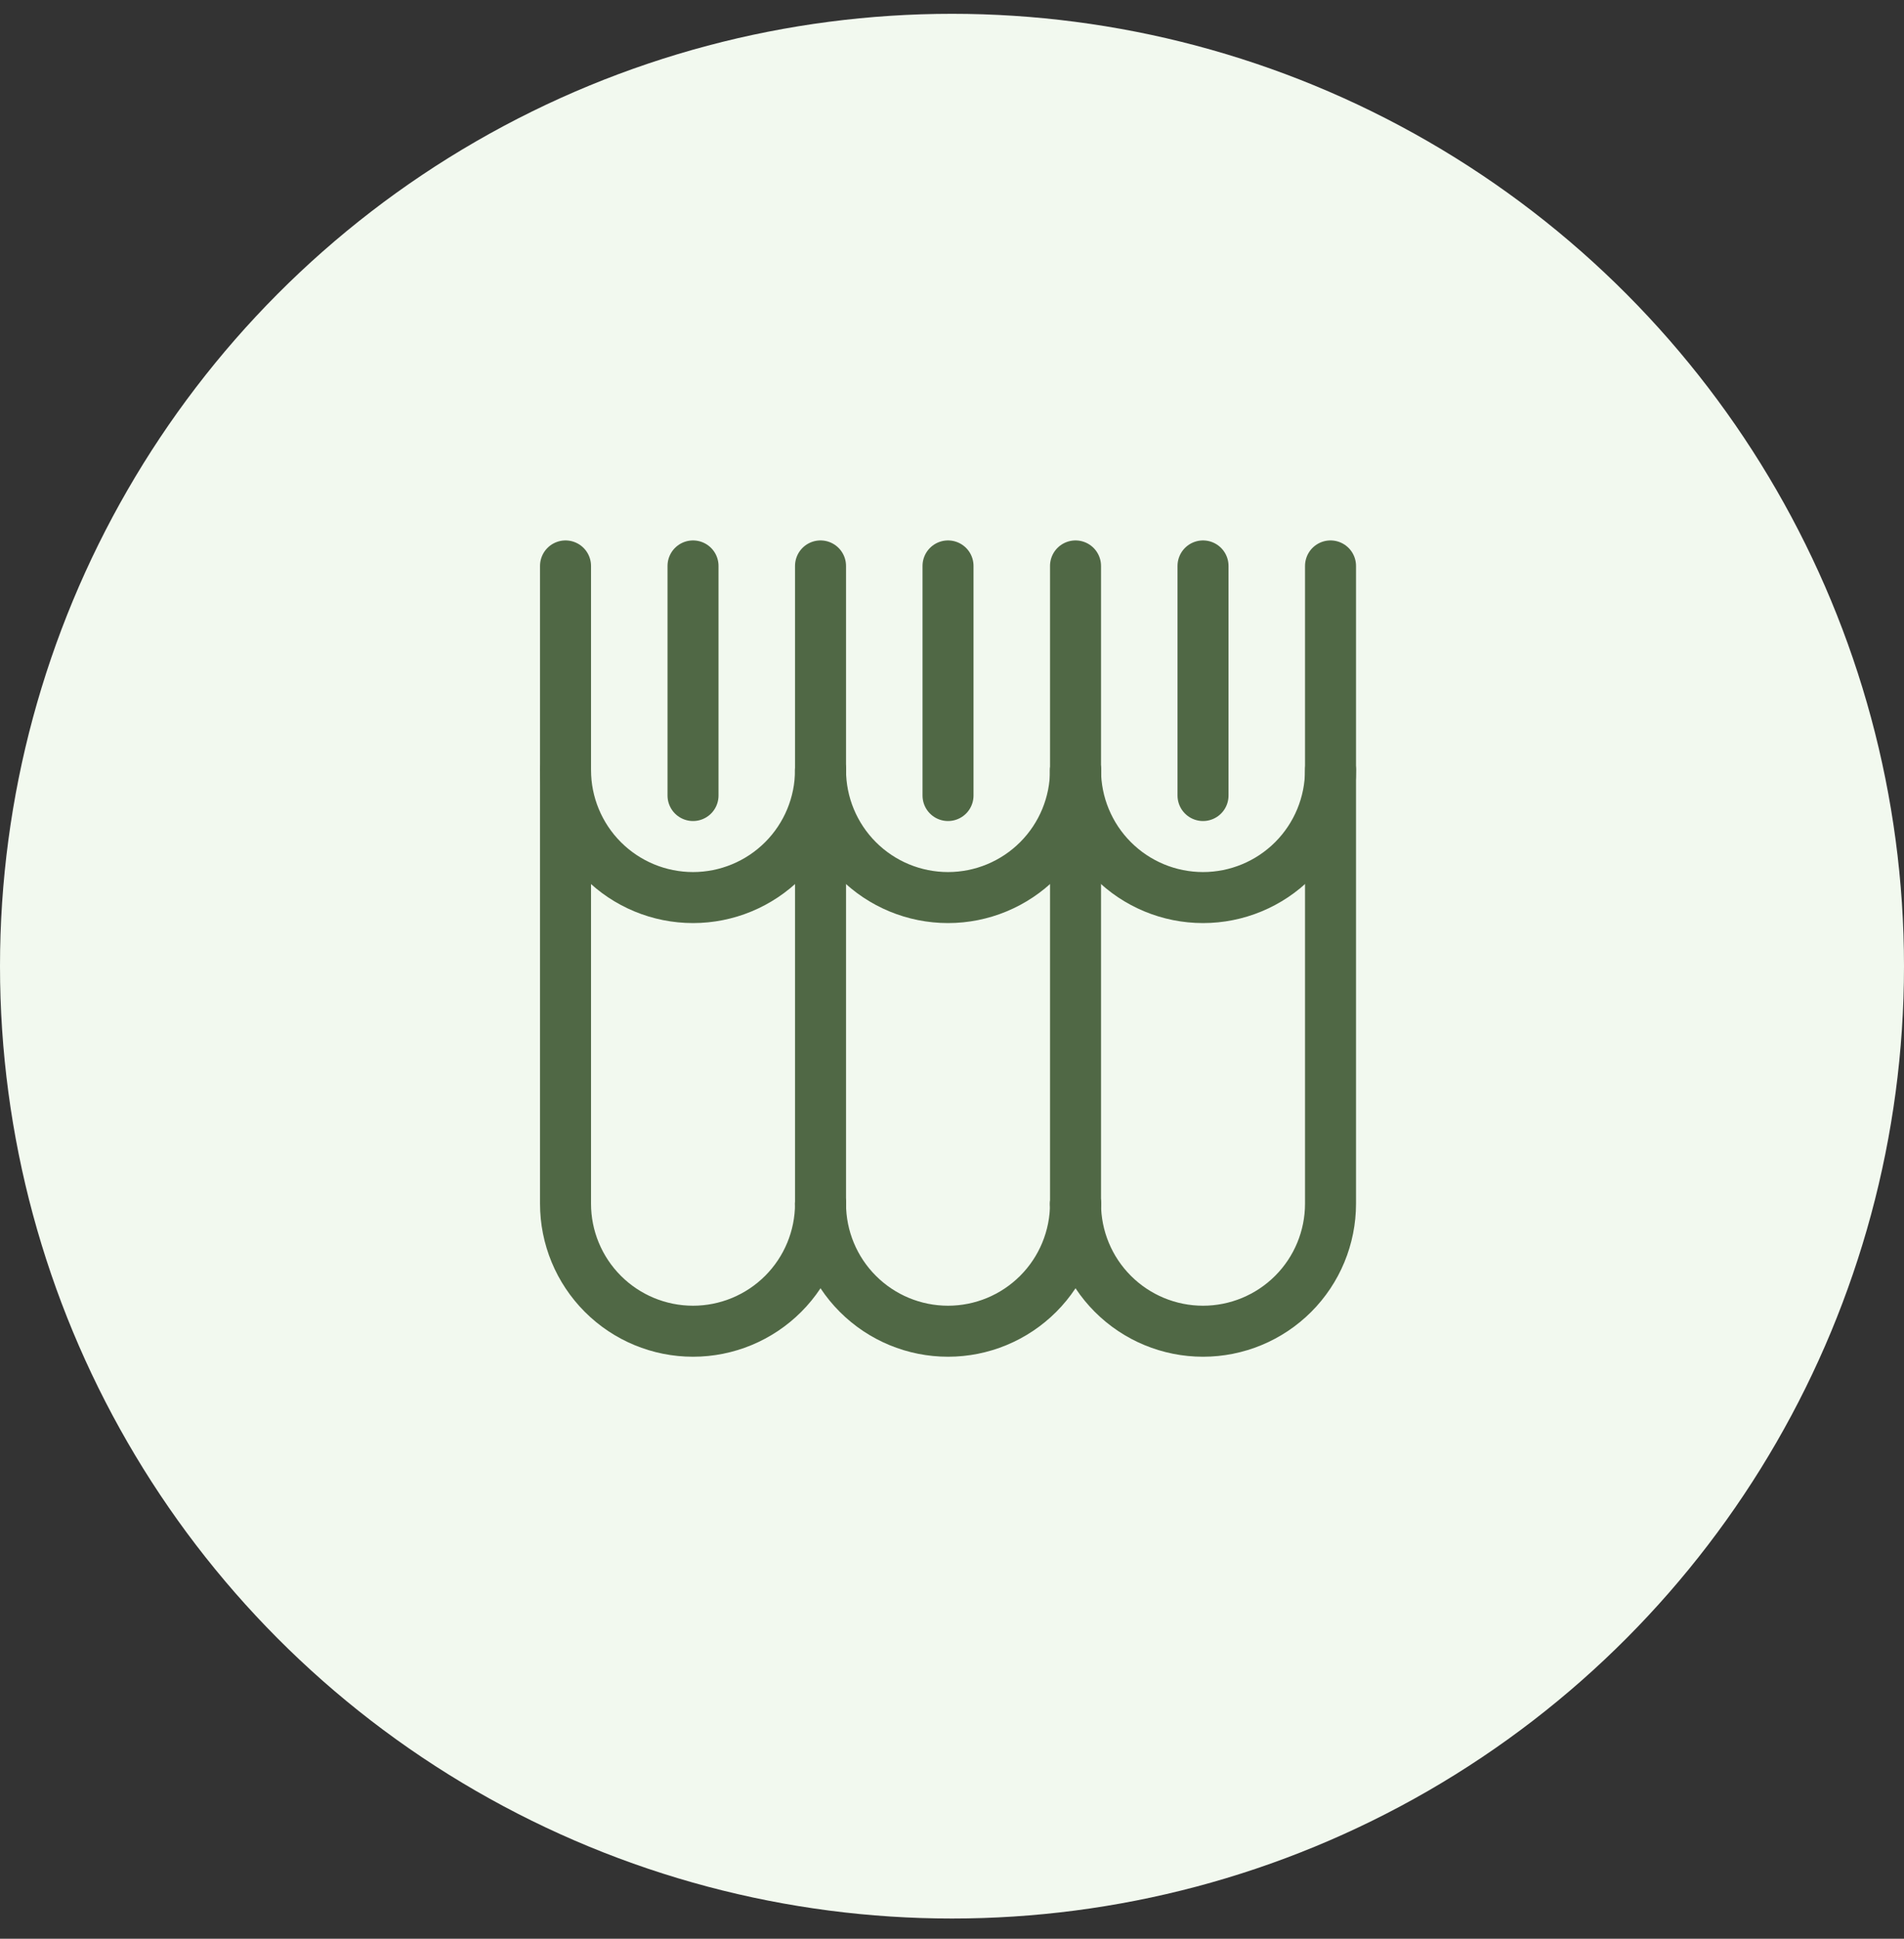 <svg width="56" height="57" viewBox="0 0 56 57" fill="none" xmlns="http://www.w3.org/2000/svg">
<rect x="0" y="0" width="56" height="57" fill="#333333" stroke="none"/>
<circle cx="28" cy="28.406" r="28" fill="#F2F9EF"/>
<g clip-path="url(#clip0_4464_13666)">
<path d="M24.133 35.389C24.133 36.383 23.738 37.337 23.035 38.04C22.331 38.744 21.377 39.139 20.383 39.139C19.388 39.139 18.434 38.744 17.731 38.04C17.028 37.337 16.633 36.383 16.633 35.389V22.639" stroke="#506845" stroke-width="1.5" stroke-linecap="round" stroke-linejoin="round"/>
<path d="M31.633 35.389C31.633 36.383 31.238 37.337 30.535 38.04C29.831 38.744 28.877 39.139 27.883 39.139C26.888 39.139 25.934 38.744 25.231 38.04C24.528 37.337 24.133 36.383 24.133 35.389" stroke="#506845" stroke-width="1.5" stroke-linecap="round" stroke-linejoin="round"/>
<path d="M39.133 22.639V35.389C39.133 36.383 38.738 37.337 38.035 38.04C37.331 38.744 36.377 39.139 35.383 39.139C34.388 39.139 33.434 38.744 32.731 38.04C32.028 37.337 31.633 36.383 31.633 35.389" stroke="#506845" stroke-width="1.5" stroke-linecap="round" stroke-linejoin="round"/>
<path d="M24.133 22.639C24.133 23.633 23.738 24.587 23.035 25.29C22.331 25.994 21.377 26.389 20.383 26.389C19.388 26.389 18.434 25.994 17.731 25.29C17.028 24.587 16.633 23.633 16.633 22.639V16.639" stroke="#506845" stroke-width="1.5" stroke-linecap="round" stroke-linejoin="round"/>
<path d="M31.633 22.639C31.633 23.633 31.238 24.587 30.535 25.29C29.831 25.994 28.877 26.389 27.883 26.389C26.888 26.389 25.934 25.994 25.231 25.29C24.528 24.587 24.133 23.633 24.133 22.639" stroke="#506845" stroke-width="1.5" stroke-linecap="round" stroke-linejoin="round"/>
<path d="M39.133 16.639V22.639C39.133 23.633 38.738 24.587 38.035 25.29C37.331 25.994 36.377 26.389 35.383 26.389C34.388 26.389 33.434 25.994 32.731 25.29C32.028 24.587 31.633 23.633 31.633 22.639" stroke="#506845" stroke-width="1.5" stroke-linecap="round" stroke-linejoin="round"/>
<path d="M20.383 16.639V23.389" stroke="#506845" stroke-width="1.5" stroke-linecap="round" stroke-linejoin="round"/>
<path d="M27.883 16.639V23.389" stroke="#506845" stroke-width="1.5" stroke-linecap="round" stroke-linejoin="round"/>
<path d="M35.383 16.639V23.389" stroke="#506845" stroke-width="1.5" stroke-linecap="round" stroke-linejoin="round"/>
<path d="M24.133 35.389V16.639" stroke="#506845" stroke-width="1.5" stroke-linecap="round" stroke-linejoin="round"/>
<path d="M31.633 35.389V16.639" stroke="#506845" stroke-width="1.5" stroke-linecap="round" stroke-linejoin="round"/>
</g>
<defs>
<clipPath id="clip0_4464_13666">
<rect width="24" height="24" fill="white" transform="translate(15.883 15.889)"/>
</clipPath>
</defs>
</svg>
